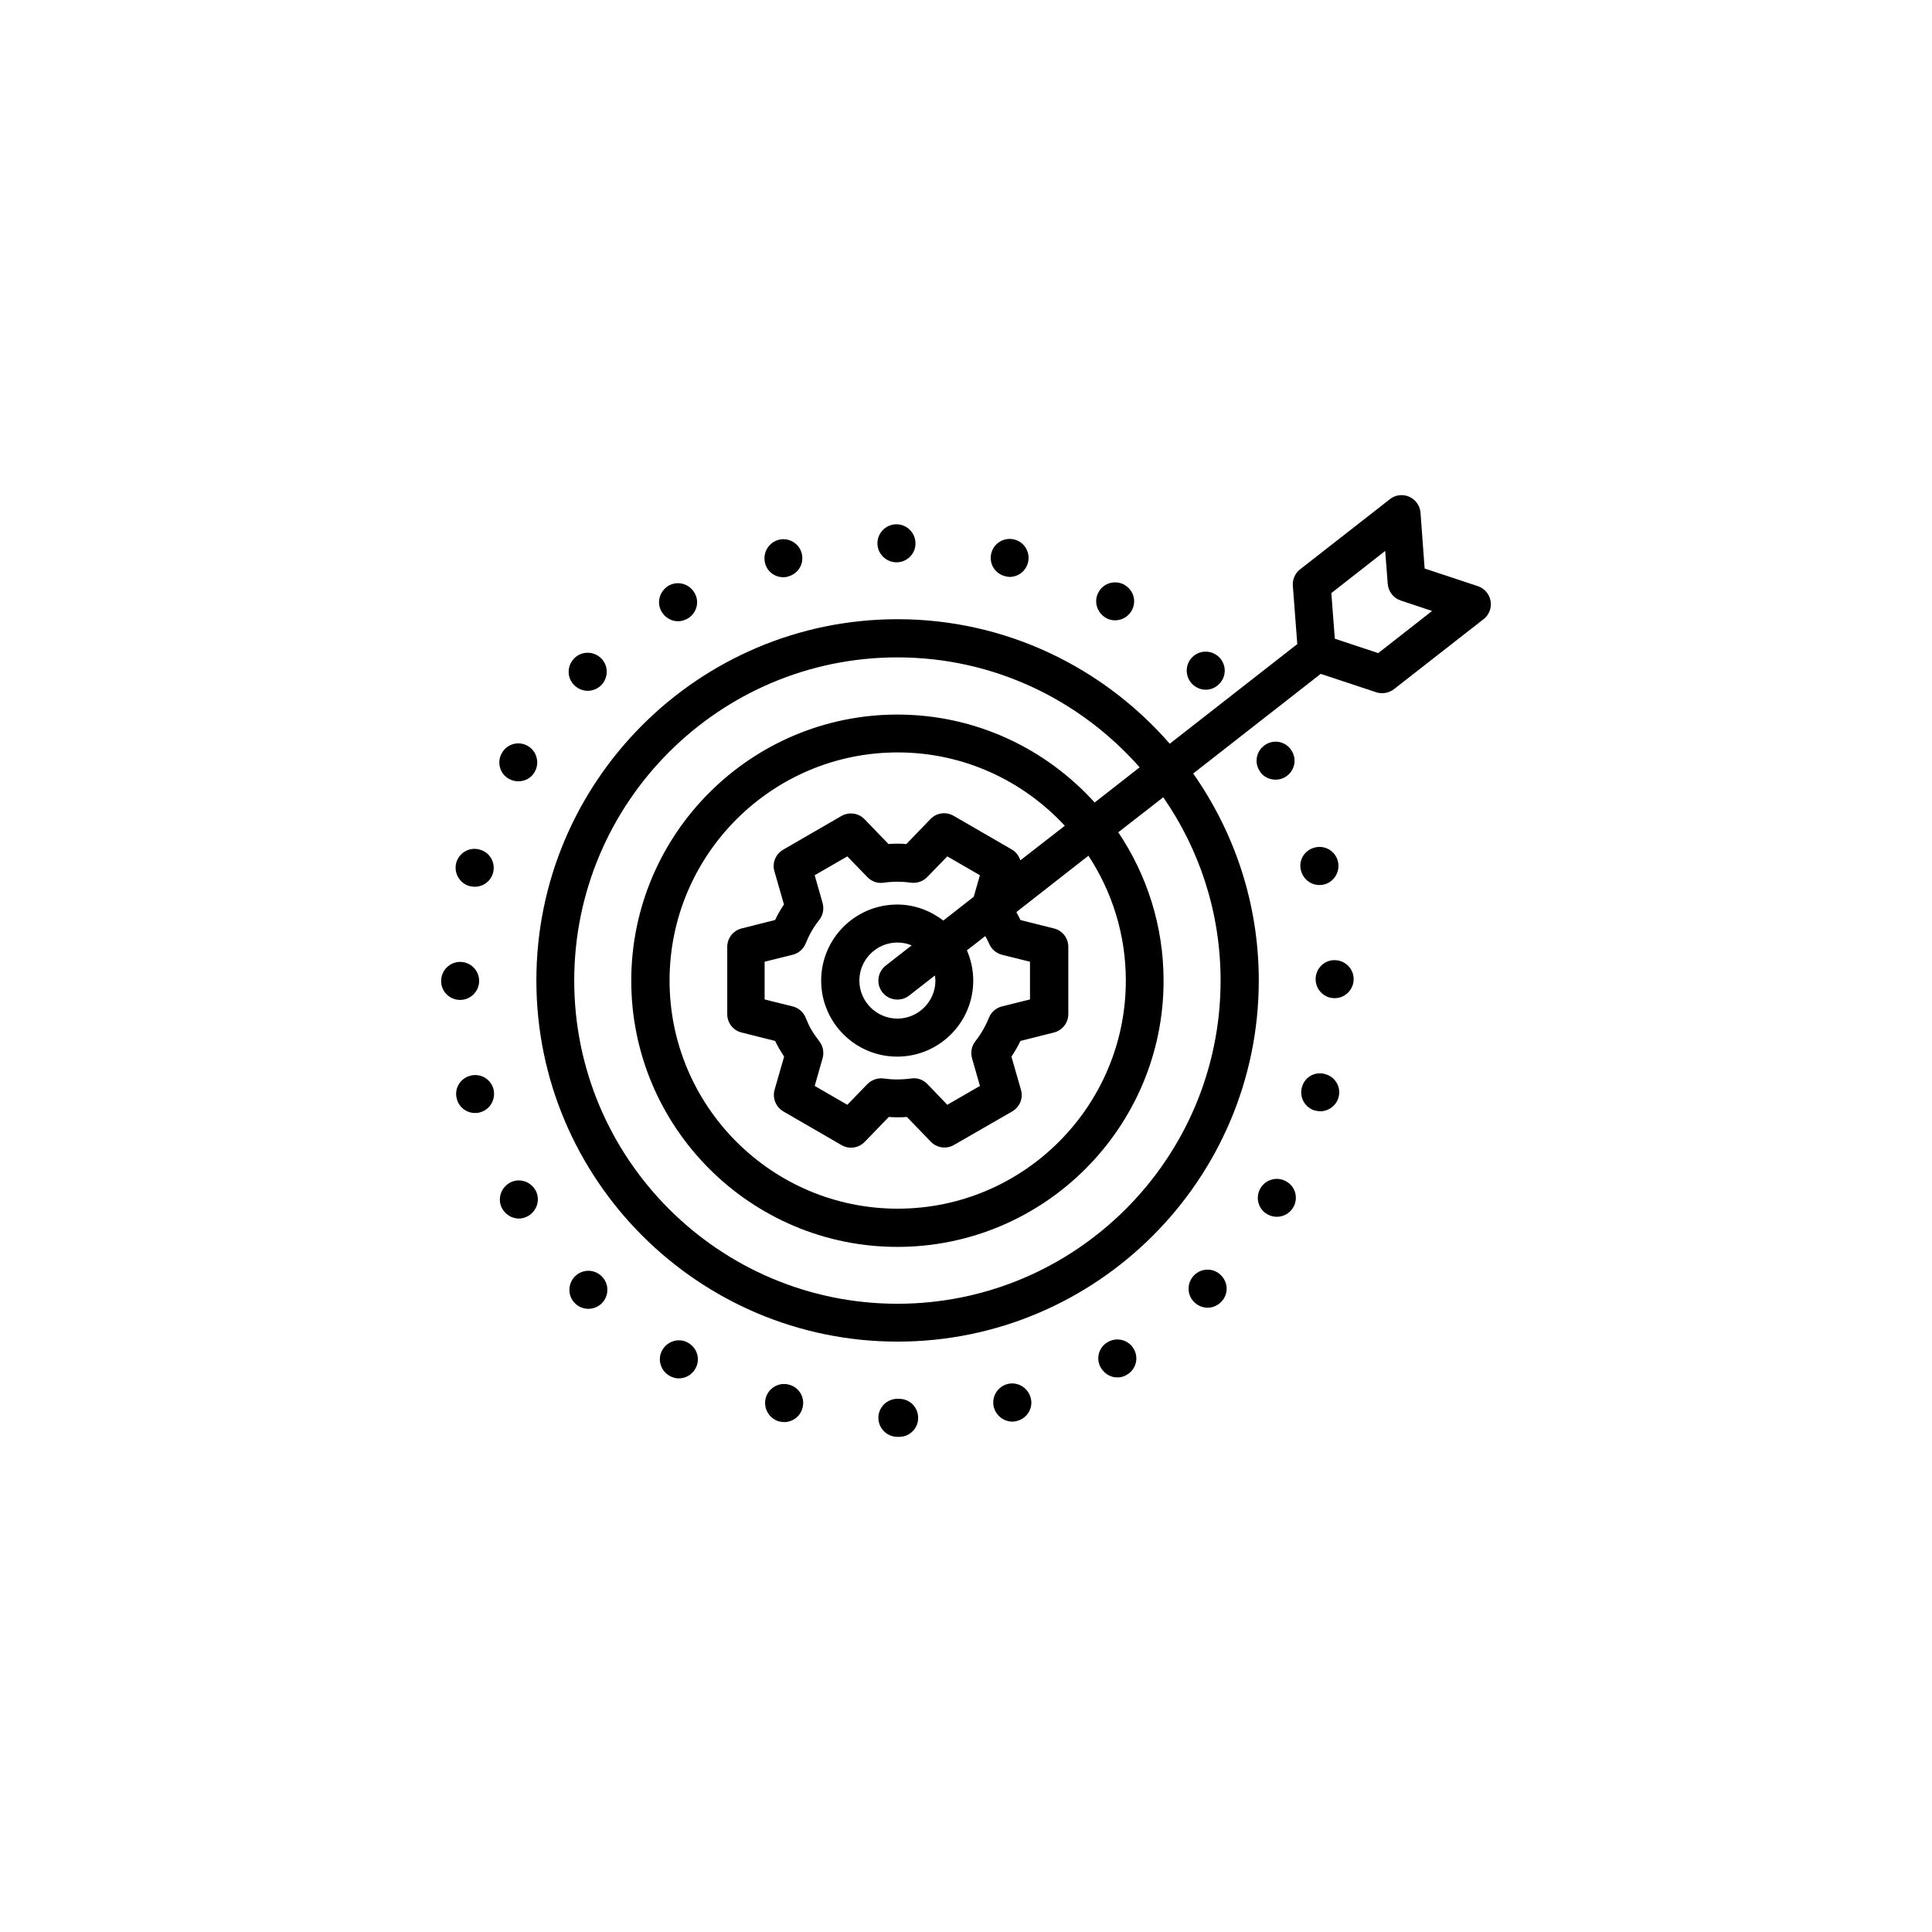 <?xml version="1.0" encoding="UTF-8"?>
<!-- Uploaded to: SVG Repo, www.svgrepo.com, Generator: SVG Repo Mixer Tools -->
<svg fill="#000000" width="800px" height="800px" version="1.1" viewBox="144 144 512 512" xmlns="http://www.w3.org/2000/svg">
 <g>
  <path d="m270.98 403.95c0-2.769-2.266-5.039-5.039-5.039-2.769 0-5.039 2.266-5.039 5.082 0 2.769 2.266 4.996 5.039 4.996 2.773 0 5.039-2.269 5.039-5.039z"/>
  <path d="m268.5 378.84c0.461 0.082 0.922 0.168 1.301 0.168 2.227 0 4.281-1.469 4.871-3.738 0.715-2.688-0.922-5.457-3.57-6.129-2.731-0.754-5.457 0.84-6.215 3.57-0.668 2.684 0.969 5.457 3.613 6.129z"/>
  <path d="m299.74 327.07c1.301 0 2.602-0.504 3.57-1.469 1.973-1.973 1.973-5.207 0-7.137-1.973-1.973-5.207-1.973-7.137 0-1.973 2.016-1.973 5.207 0.043 7.137 0.961 0.965 2.262 1.469 3.523 1.469z"/>
  <path d="m278.96 457.52c-2.352 1.426-3.234 4.492-1.805 6.887 0.965 1.594 2.602 2.519 4.367 2.519 0.84 0 1.723-0.25 2.519-0.715 2.352-1.426 3.234-4.492 1.805-6.887-1.426-2.391-4.492-3.231-6.887-1.805z"/>
  <path d="m268.59 429.09c-2.688 0.715-4.281 3.484-3.527 6.129 0.586 2.266 2.602 3.738 4.828 3.738 0.461 0 0.922-0.043 1.301-0.168 2.688-0.715 4.281-3.484 3.57-6.215-0.715-2.644-3.488-4.242-6.172-3.484z"/>
  <path d="m278.83 350.38c0.797 0.461 1.68 0.672 2.519 0.672 1.762 0 3.441-0.84 4.367-2.519 1.344-2.352 0.547-5.5-1.848-6.844-2.434-1.426-5.5-0.547-6.844 1.848-1.43 2.391-0.59 5.5 1.805 6.844z"/>
  <path d="m351.59 296.97c0.461 0 0.922-0.043 1.301-0.211 2.731-0.715 4.281-3.484 3.57-6.129-0.715-2.688-3.484-4.281-6.129-3.57-2.731 0.754-4.281 3.527-3.57 6.215 0.59 2.269 2.606 3.695 4.828 3.695z"/>
  <path d="m296.38 482.25c-1.973 1.973-1.973 5.207 0 7.137 0.965 0.965 2.266 1.469 3.527 1.469 1.301 0 2.602-0.504 3.57-1.469 1.973-1.973 1.973-5.207 0-7.137-1.977-1.973-5.125-1.973-7.098 0z"/>
  <path d="m463.52 326.78c1.301 0 2.602-0.504 3.57-1.512 1.973-1.973 1.973-5.121 0-7.094s-5.207-1.973-7.137 0c-1.973 1.973-1.93 5.207 0.043 7.137 0.965 0.965 2.266 1.469 3.523 1.469z"/>
  <path d="m437.03 307.72c0.754 0.461 1.594 0.672 2.477 0.672 1.762 0 3.441-0.922 4.367-2.519 1.426-2.434 0.547-5.5-1.848-6.844v-0.043c-2.434-1.344-5.5-0.547-6.844 1.848-1.426 2.394-0.543 5.457 1.848 6.887z"/>
  <path d="m410.29 296.68c0.418 0.082 0.84 0.211 1.258 0.211 2.266 0 4.281-1.512 4.871-3.777 0.715-2.688-0.922-5.457-3.57-6.129-2.688-0.715-5.457 0.922-6.129 3.57-0.711 2.641 0.84 5.41 3.57 6.125z"/>
  <path d="m381.61 293.02c2.769 0 5.039-2.266 4.996-5.039 0-2.769-2.266-5.039-5.039-5.039-2.769 0-5.039 2.266-5.039 5.039 0.004 2.769 2.269 5.039 5.082 5.039z"/>
  <path d="m323.71 308.64c0.84 0 1.723-0.25 2.519-0.715 2.434-1.426 3.234-4.492 1.805-6.844-1.426-2.434-4.492-3.234-6.887-1.848-2.352 1.426-3.234 4.492-1.805 6.887 0.965 1.598 2.602 2.519 4.367 2.519z"/>
  <path d="m482.04 350.62c0.84 0 1.762-0.211 2.519-0.672 2.434-1.426 3.234-4.492 1.805-6.887-1.387-2.434-4.492-3.234-6.844-1.805-2.434 1.426-3.234 4.492-1.805 6.887 0.883 1.637 2.602 2.477 4.324 2.477z"/>
  <path d="m493.66 378.54c0.461 0 0.922-0.043 1.344-0.168 2.688-0.754 4.242-3.527 3.527-6.215s-3.484-4.281-6.215-3.527c-2.688 0.715-4.281 3.484-3.527 6.129 0.633 2.312 2.648 3.781 4.871 3.781z"/>
  <path d="m495.13 428.63c-2.688-0.754-5.457 0.84-6.129 3.57-0.715 2.688 0.922 5.457 3.57 6.129 0.461 0.082 0.922 0.168 1.301 0.168 2.227 0 4.281-1.512 4.871-3.738 0.711-2.688-0.883-5.418-3.613-6.129z"/>
  <path d="m484.89 457.1c-2.434-1.426-5.5-0.547-6.887 1.848-1.387 2.434-0.547 5.5 1.848 6.844 0.797 0.461 1.68 0.672 2.519 0.672 1.762 0 3.441-0.922 4.367-2.519 1.387-2.394 0.586-5.5-1.848-6.844z"/>
  <path d="m497.65 398.45c-2.769 0-4.996 2.266-4.996 5.039 0 2.812 2.266 5.039 5.039 5.039 2.769 0 5.039-2.266 5.039-5.039 0-2.812-2.269-5.039-5.082-5.039z"/>
  <path d="m460.46 481.95c-1.973 2.016-1.973 5.207 0.043 7.137 0.965 0.965 2.227 1.469 3.527 1.469 1.301 0 2.562-0.504 3.57-1.512 1.973-1.973 1.973-5.121-0.043-7.094-1.934-1.977-5.125-1.977-7.098 0z"/>
  <path d="m382.28 514.7h-0.211-0.25c-2.769 0-5.039 2.266-5.039 5.039 0 2.769 2.266 5.039 5.039 5.039h0.25 0.25c2.769 0 5.039-2.266 4.996-5.039 0.004-2.856-2.266-5.039-5.035-5.039z"/>
  <path d="m353.14 510.96c-2.731-0.754-5.457 0.84-6.215 3.527-0.715 2.731 0.922 5.5 3.57 6.215 0.461 0.082 0.922 0.168 1.301 0.168 2.227 0 4.281-1.469 4.871-3.738 0.754-2.688-0.84-5.457-3.527-6.172z"/>
  <path d="m326.4 499.88c-2.352-1.426-5.457-0.547-6.844 1.848-1.426 2.352-0.547 5.457 1.805 6.844 0.797 0.461 1.68 0.715 2.519 0.715 1.762 0 3.441-0.922 4.367-2.519 1.43-2.394 0.59-5.5-1.848-6.887z"/>
  <path d="m437.57 499.67c-2.434 1.344-3.234 4.492-1.805 6.844 0.965 1.594 2.602 2.519 4.324 2.519 0.922 0 1.762-0.211 2.562-0.715 2.434-1.426 3.191-4.492 1.805-6.844-1.387-2.391-4.453-3.231-6.887-1.805z"/>
  <path d="m410.96 510.79c-2.731 0.754-4.281 3.527-3.57 6.215 0.672 2.266 2.688 3.738 4.914 3.738 0.461 0 0.84-0.043 1.301-0.211 2.688-0.715 4.281-3.484 3.527-6.129-0.758-2.731-3.527-4.324-6.172-3.613z"/>
  <path d="m539.01 303.23c-0.336-1.848-1.637-3.316-3.402-3.906l-14.066-4.66-1.09-14.777c-0.125-1.848-1.301-3.484-2.981-4.242-1.68-0.754-3.695-0.504-5.121 0.629l-23.805 18.598c-1.344 1.051-2.059 2.688-1.93 4.367l1.176 15.449-33.797 26.406c-17.551-20.152-43.371-33-72.129-33-52.773 0-95.723 42.949-95.723 95.723s42.949 95.723 95.723 95.723c52.773 0 95.723-42.949 95.723-95.723 0-20.402-6.465-39.254-17.383-54.832l33.797-26.406 14.695 4.871c0.504 0.168 1.051 0.25 1.594 0.25 1.09 0 2.227-0.379 3.106-1.051l23.805-18.598c1.43-1.129 2.144-2.973 1.809-4.82zm-71.539 100.63c0 47.23-38.414 85.648-85.648 85.648-47.23 0-85.648-38.414-85.648-85.648 0-47.23 38.414-85.648 85.648-85.648 25.566 0 48.449 11.293 64.195 29.137l-11.922 9.32c-12.93-14.273-31.531-23.301-52.27-23.301-38.879 0-70.535 31.656-70.535 70.535s31.656 70.535 70.535 70.535c38.879 0 70.535-31.656 70.535-70.535 0-14.57-4.449-28.086-12.008-39.34l11.922-9.277c9.566 13.77 15.195 30.523 15.195 48.574zm-61.383-9.863c0.586 1.512 1.891 2.602 3.441 3.023l7.43 1.848v9.992l-7.43 1.848c-1.555 0.379-2.856 1.512-3.441 2.981-0.922 2.266-2.141 4.41-3.609 6.254-1.008 1.258-1.301 2.938-0.883 4.492l2.098 7.348-8.648 4.996-5.289-5.5c-1.133-1.176-2.731-1.723-4.324-1.469-2.434 0.336-4.871 0.336-7.223 0-1.594-0.211-3.191 0.336-4.324 1.469l-5.332 5.5-8.648-4.996 2.098-7.348c0.418-1.555 0.125-3.191-0.883-4.492-0.715-0.965-1.426-1.93-2.059-2.981-0.629-1.051-1.09-2.141-1.555-3.273-0.586-1.469-1.891-2.602-3.441-2.981l-7.43-1.848v-9.992l7.43-1.848c1.555-0.379 2.856-1.512 3.441-2.981 0.922-2.266 2.098-4.367 3.609-6.254 1.008-1.258 1.301-2.938 0.883-4.492l-2.098-7.348 8.648-4.996 5.332 5.5c1.133 1.176 2.731 1.723 4.324 1.469 2.394-0.336 4.828-0.336 7.18 0 1.594 0.211 3.191-0.336 4.324-1.469l5.332-5.5 8.648 4.996-1.637 5.711-8.062 6.297c-3.402-2.602-7.598-4.242-12.219-4.242-11.125 0-20.152 9.027-20.152 20.152s9.027 20.152 20.152 20.152 20.152-9.027 20.152-20.152c0-2.856-0.629-5.582-1.68-8.02l4.871-3.777c0.344 0.625 0.68 1.258 0.973 1.93zm-14.191 9.863c0 5.543-4.535 10.078-10.078 10.078-5.543 0-10.078-4.535-10.078-10.078s4.535-10.078 10.078-10.078c1.344 0 2.602 0.25 3.777 0.754l-6.887 5.375c-2.184 1.723-2.562 4.871-0.883 7.055 1.008 1.258 2.477 1.93 3.988 1.93 1.09 0 2.184-0.336 3.106-1.051l6.844-5.332c0.051 0.426 0.133 0.887 0.133 1.348zm22.504-31.863c-0.379-1.176-1.133-2.227-2.227-2.856l-15.449-8.941c-2.016-1.176-4.535-0.797-6.129 0.84l-6.383 6.633c-1.594-0.125-3.191-0.125-4.746 0l-6.34-6.551c-1.594-1.68-4.113-2.016-6.129-0.883l-15.449 8.941c-2.016 1.176-2.981 3.527-2.309 5.75l2.519 8.773c-0.883 1.301-1.68 2.688-2.352 4.113l-8.859 2.227c-2.227 0.547-3.82 2.562-3.82 4.871v17.844c0 2.309 1.555 4.324 3.82 4.871l8.859 2.227c0.379 0.754 0.715 1.426 1.133 2.141 0.418 0.672 0.84 1.344 1.258 2.016l-2.519 8.773c-0.629 2.227 0.336 4.578 2.309 5.75l15.449 8.941c0.797 0.461 1.637 0.672 2.519 0.672 1.344 0 2.644-0.547 3.609-1.555l6.383-6.59c1.594 0.125 3.191 0.125 4.785 0l6.34 6.551c1.594 1.68 4.156 2.016 6.129 0.883l15.449-8.902c2.016-1.176 2.981-3.527 2.309-5.75l-2.519-8.773c0.883-1.301 1.68-2.688 2.394-4.156l8.859-2.227c2.227-0.547 3.82-2.562 3.82-4.871v-17.844c0-2.309-1.555-4.324-3.82-4.871l-8.859-2.227c-0.336-0.754-0.715-1.426-1.09-2.098l19.102-14.945c6.254 9.531 9.91 20.867 9.91 33.082 0 33.336-27.121 60.457-60.457 60.457-33.336 0-60.457-27.121-60.457-60.457 0-33.336 27.121-60.457 60.457-60.457 17.508 0 33.25 7.516 44.293 19.438zm94.844-54.918-11.504-3.82-0.922-12.09 14.273-11.168 0.672 8.734c0.168 2.016 1.512 3.777 3.441 4.41l8.312 2.769z"/>
 </g>
</svg>